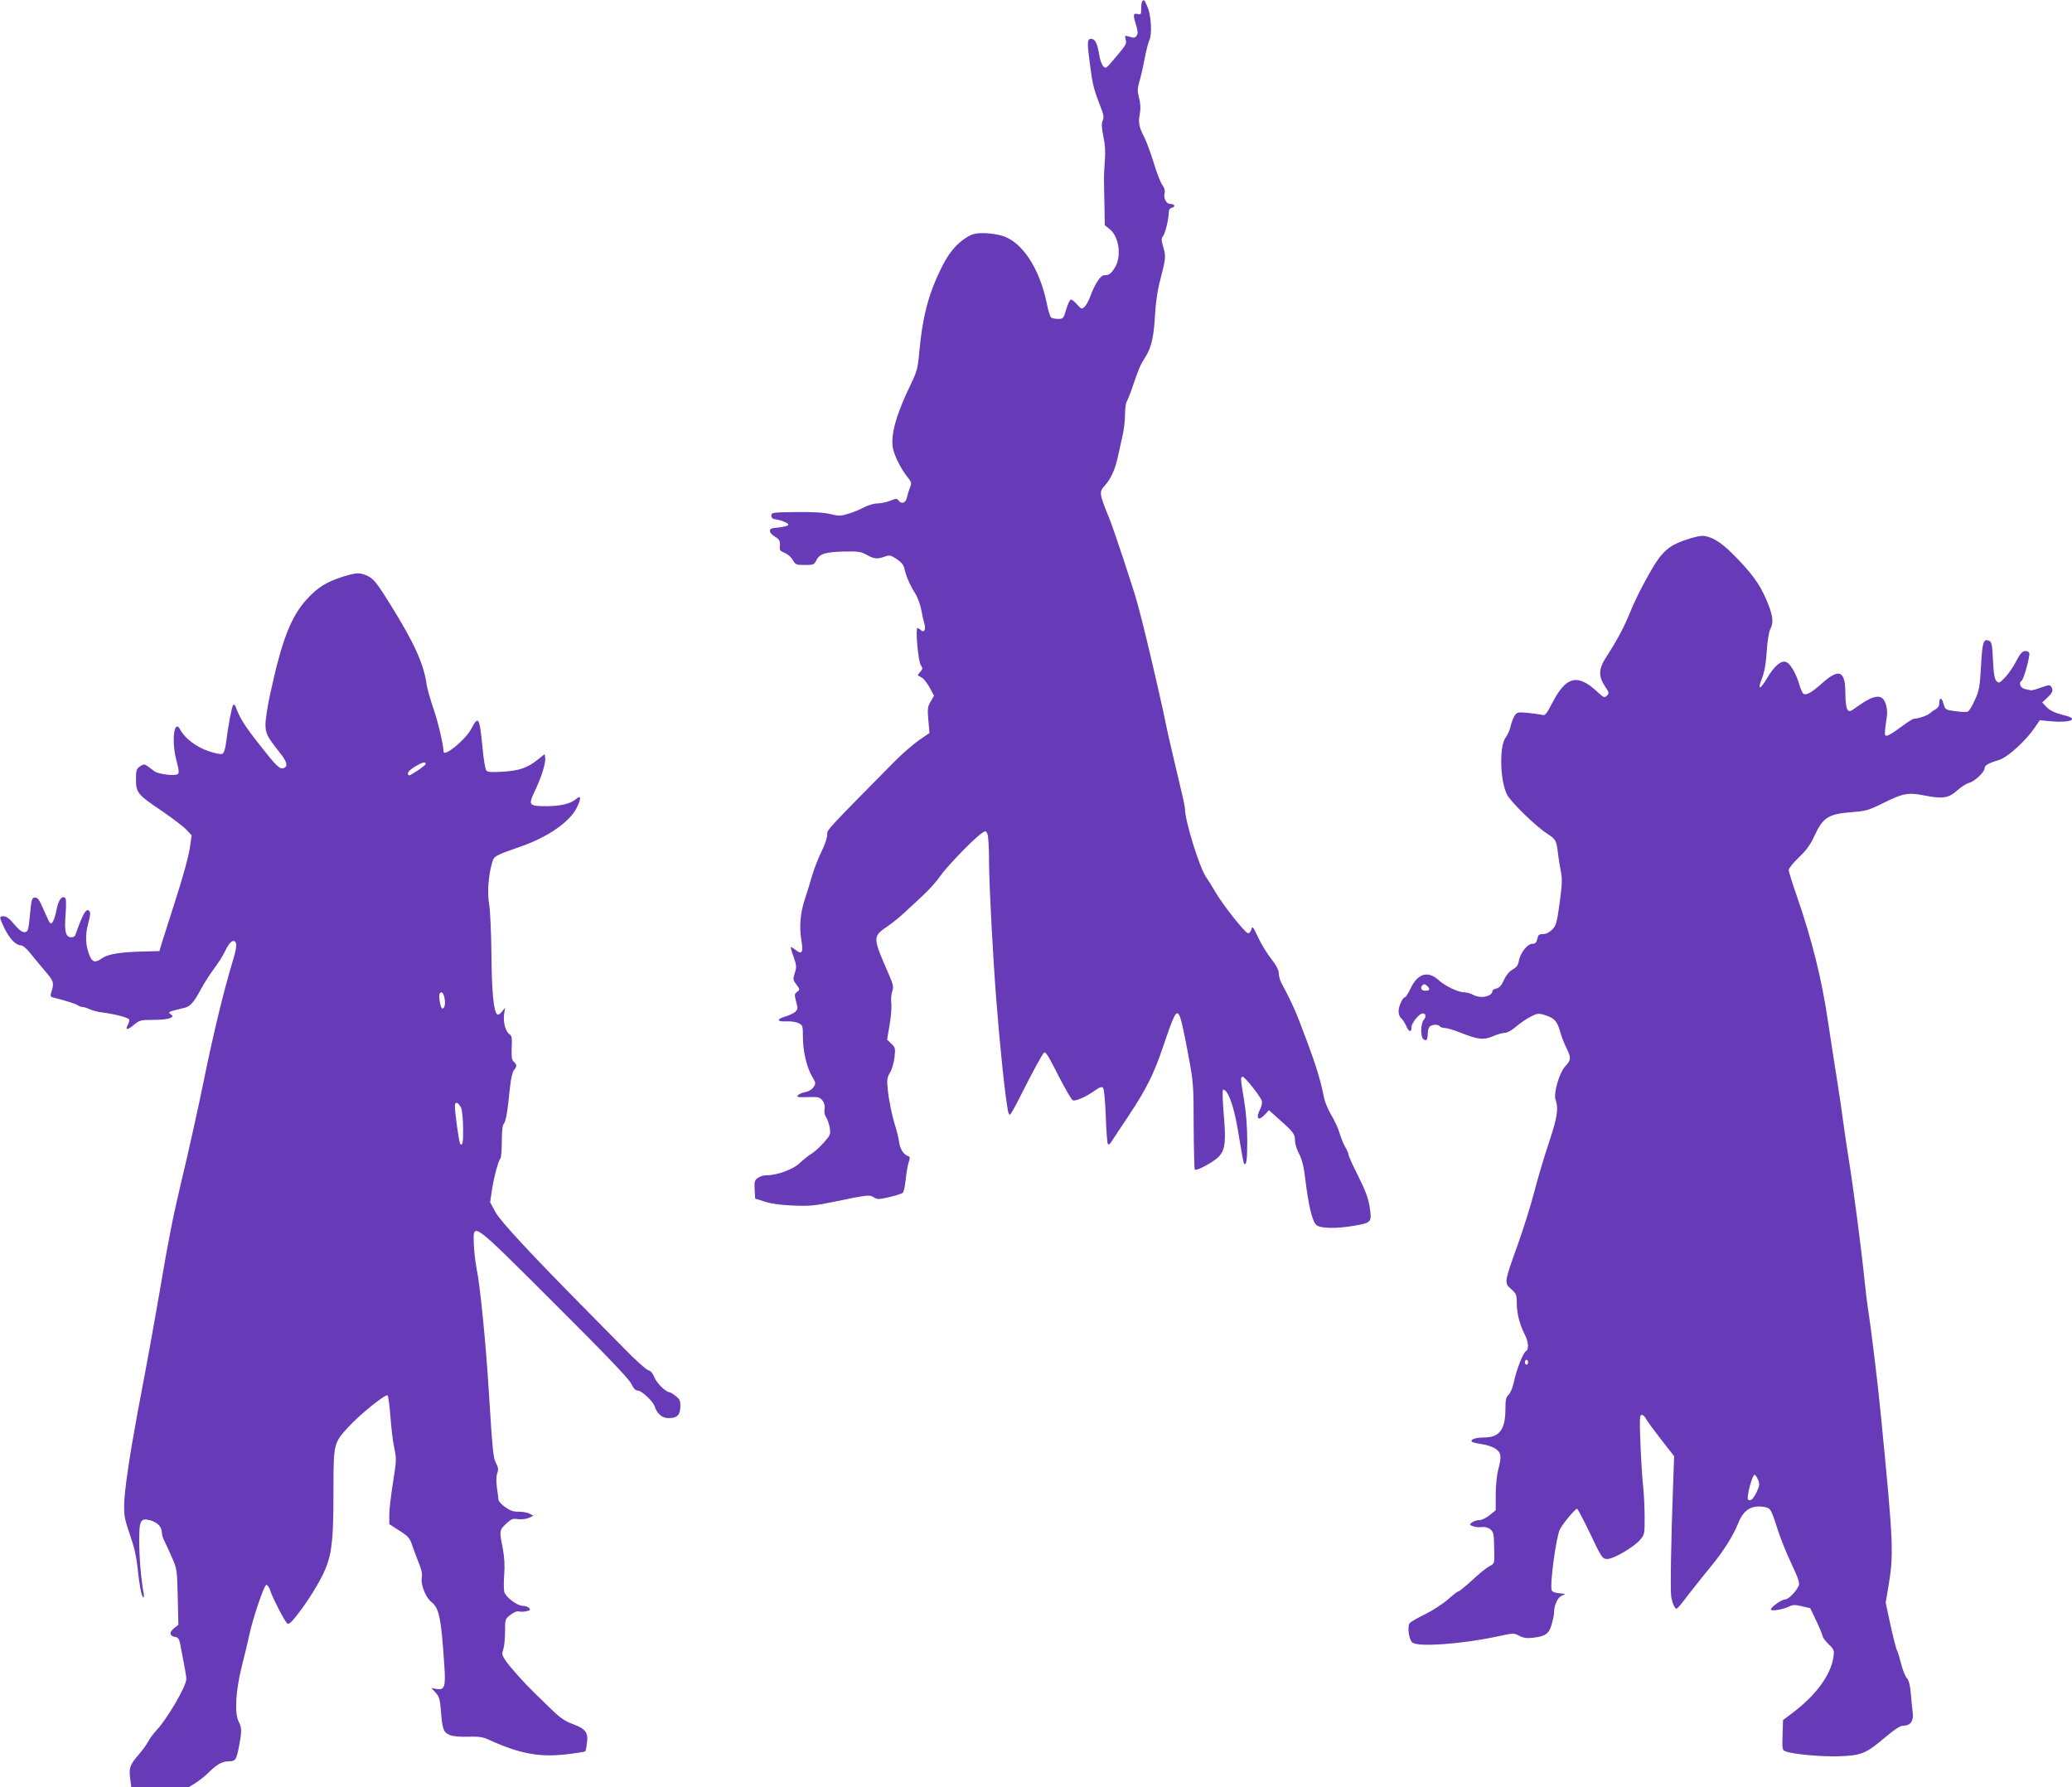 <?xml version="1.0" standalone="no"?>
<!DOCTYPE svg PUBLIC "-//W3C//DTD SVG 20010904//EN"
 "http://www.w3.org/TR/2001/REC-SVG-20010904/DTD/svg10.dtd">
<svg version="1.0" xmlns="http://www.w3.org/2000/svg"
 width="1280pt" height="1104pt" viewBox="0 0 1280 1104"
 preserveAspectRatio="xMidYMid meet">
<g transform="translate(0,1104) scale(0.1,-0.1)"
fill="#673ab7" stroke="none">
<path d="M7057 11033 c-4 -3 -7 -24 -7 -46 0 -34 -2 -39 -20 -34 -29 8 -32 -5
-13 -63 12 -39 14 -56 6 -68 -12 -18 -15 -18 -52 -7 -22 7 -23 5 -17 -20 7
-28 6 -29 -91 -143 -29 -34 -33 -36 -48 -21 -8 8 -20 41 -25 72 -11 70 -25 97
-50 97 -25 0 -25 -24 -5 -170 15 -115 22 -141 61 -242 22 -56 25 -72 16 -93
-8 -18 -7 -41 4 -97 11 -51 14 -97 9 -153 -3 -44 -6 -100 -5 -125 0 -25 2 -96
3 -158 l2 -113 33 -27 c55 -46 71 -165 31 -232 -25 -41 -36 -50 -66 -50 -24 0
-58 -50 -88 -132 -10 -26 -25 -54 -35 -63 -17 -16 -20 -15 -46 14 -15 17 -32
31 -38 31 -6 0 -19 -27 -29 -60 -16 -57 -19 -60 -50 -60 -17 0 -37 4 -43 8 -6
4 -19 43 -27 86 -45 220 -153 383 -277 420 -30 9 -81 16 -115 16 -50 0 -69 -5
-106 -28 -67 -43 -113 -101 -162 -204 -74 -154 -109 -293 -128 -503 -9 -99
-14 -119 -53 -200 -89 -183 -125 -311 -110 -393 9 -47 48 -125 87 -175 29 -36
30 -40 18 -70 -7 -18 -15 -44 -18 -59 -6 -33 -33 -45 -50 -22 -12 16 -15 16
-56 0 -23 -9 -59 -16 -78 -16 -20 0 -57 -11 -82 -24 -25 -14 -69 -32 -98 -40
-45 -14 -59 -14 -108 -2 -38 10 -107 14 -211 13 -148 -2 -155 -3 -155 -22 0
-14 8 -21 25 -23 35 -4 80 -23 80 -33 0 -8 -31 -15 -90 -21 -35 -4 -31 -29 7
-53 27 -16 32 -26 31 -52 -2 -36 -3 -34 35 -51 15 -7 36 -25 45 -42 16 -28 21
-30 74 -30 52 0 58 2 70 27 20 42 55 53 170 56 91 2 108 -1 143 -21 45 -25 65
-27 111 -10 29 10 37 9 73 -15 26 -17 43 -37 47 -55 10 -48 35 -106 65 -153
17 -26 34 -73 40 -105 6 -33 15 -72 20 -89 10 -34 -3 -57 -23 -37 -7 7 -16 12
-20 12 -14 0 4 -203 20 -228 13 -20 13 -25 -3 -42 -10 -11 -16 -21 -14 -23 2
-1 13 -7 24 -13 11 -6 32 -33 48 -61 l27 -51 -21 -36 c-19 -32 -20 -45 -14
-115 l7 -79 -63 -43 c-35 -24 -107 -86 -159 -139 -427 -433 -410 -414 -410
-448 0 -18 -16 -64 -35 -102 -19 -38 -46 -107 -59 -152 -13 -46 -33 -110 -44
-143 -28 -83 -35 -168 -22 -249 13 -79 5 -95 -32 -66 -15 11 -29 20 -32 20 -3
0 4 -27 16 -59 19 -54 20 -64 8 -101 -12 -38 -12 -43 10 -72 22 -30 22 -32 4
-45 -16 -12 -17 -18 -6 -60 12 -42 11 -48 -5 -63 -10 -9 -37 -22 -60 -29 -58
-16 -55 -34 5 -30 26 1 59 -3 75 -11 26 -13 27 -17 27 -84 0 -89 23 -187 56
-244 24 -40 25 -45 10 -67 -9 -14 -30 -27 -51 -31 -19 -3 -39 -12 -46 -20 -9
-11 1 -13 61 -11 64 2 74 0 91 -21 12 -16 16 -32 13 -51 -4 -18 0 -38 9 -52 9
-13 19 -43 23 -66 6 -39 4 -45 -36 -90 -23 -26 -57 -58 -77 -70 -19 -11 -52
-38 -73 -58 -39 -38 -139 -75 -205 -75 -17 0 -41 -7 -53 -16 -20 -14 -23 -23
-20 -72 l3 -56 60 -19 c39 -13 101 -21 175 -24 98 -4 134 -1 245 22 217 45
226 46 253 29 21 -14 30 -14 95 1 39 9 77 21 83 26 7 5 15 42 19 82 4 40 12
87 18 106 10 28 9 35 -2 39 -28 9 -49 41 -56 83 -3 24 -13 64 -20 89 -24 74
-44 171 -51 242 -6 57 -4 72 14 102 12 19 24 62 28 95 6 56 5 61 -20 84 l-26
25 16 93 c9 52 13 112 10 134 -3 22 0 54 6 71 9 27 7 40 -19 100 -105 241
-105 237 -3 307 25 17 65 50 90 73 25 23 78 72 119 110 41 38 89 92 107 119
34 52 199 224 252 263 30 22 31 22 41 3 7 -11 11 -87 11 -180 0 -133 25 -600
45 -851 25 -312 51 -559 71 -678 3 -18 9 -30 14 -27 5 3 31 49 58 103 80 159
144 277 152 280 12 4 24 -16 96 -157 38 -73 74 -136 82 -138 17 -7 83 23 135
60 29 21 42 26 51 17 7 -7 13 -73 17 -175 3 -91 9 -168 13 -172 5 -5 13 0 20
11 6 10 52 80 103 156 114 171 159 261 217 431 70 207 82 230 101 198 10 -15
30 -104 61 -274 26 -138 28 -170 28 -412 1 -144 4 -264 7 -268 11 -11 125 52
152 84 36 43 41 91 27 257 -7 79 -9 148 -5 152 3 4 13 -2 21 -12 30 -41 56
-136 79 -284 14 -85 27 -157 30 -160 15 -15 20 22 20 141 0 82 -7 176 -19 247
-23 142 -23 144 -11 149 11 5 111 -120 120 -150 3 -10 -1 -32 -9 -48 -31 -60
-14 -81 29 -35 l24 26 75 -67 c80 -72 86 -81 86 -125 0 -15 11 -50 25 -77 19
-35 30 -81 40 -168 20 -160 42 -249 67 -272 24 -22 125 -24 238 -4 102 18 105
22 92 111 -8 54 -25 102 -71 194 -34 67 -61 128 -61 135 0 8 -9 28 -19 45 -11
17 -26 55 -35 84 -8 29 -31 79 -50 111 -20 32 -41 82 -47 112 -22 110 -51 203
-106 349 -20 52 -44 115 -53 140 -19 50 -69 156 -100 210 -11 19 -20 49 -20
66 0 21 -14 48 -46 90 -26 32 -63 93 -82 134 -31 66 -36 72 -41 50 -4 -14 -13
-25 -21 -25 -17 0 -158 178 -202 255 -17 30 -44 73 -59 95 -41 61 -129 347
-129 420 0 9 -9 56 -21 103 -60 256 -79 334 -94 407 -18 87 -20 99 -64 290
-48 208 -88 373 -115 470 -22 83 -150 468 -174 525 -61 149 -63 162 -28 199
37 41 65 101 81 176 9 39 22 99 30 135 8 36 15 93 15 128 0 34 4 70 10 80 5 9
16 35 24 57 56 162 57 165 96 227 34 55 49 126 56 263 3 55 14 136 25 180 42
162 42 169 26 226 -13 44 -14 56 -3 69 14 16 36 107 36 147 0 16 7 27 20 30
24 6 17 23 -10 23 -25 0 -43 35 -36 66 4 16 0 33 -14 52 -11 15 -35 77 -53
137 -19 61 -44 130 -57 155 -34 66 -39 92 -29 145 6 33 5 63 -4 99 -11 43 -11
58 0 96 8 25 23 89 33 142 10 54 24 106 29 117 19 34 13 154 -9 205 -20 48
-22 50 -33 39z"/>
<path d="M10419 7707 c-127 -43 -162 -80 -267 -277 -28 -52 -67 -133 -85 -180
-37 -89 -77 -165 -142 -265 -50 -76 -52 -121 -11 -183 27 -40 28 -44 13 -59
-15 -15 -20 -13 -60 24 -122 113 -192 96 -277 -68 -40 -76 -44 -81 -69 -74
-14 3 -54 9 -88 12 -56 5 -62 3 -76 -18 -9 -13 -20 -43 -25 -66 -5 -23 -19
-53 -30 -68 -41 -52 -36 -268 8 -354 23 -45 177 -195 248 -241 54 -35 57 -40
67 -125 3 -27 11 -76 17 -107 10 -46 8 -81 -7 -195 -17 -124 -22 -141 -46
-165 -18 -18 -38 -28 -57 -28 -25 0 -30 -5 -35 -30 -5 -23 -12 -30 -31 -30
-30 0 -75 -57 -83 -105 -4 -26 -14 -40 -40 -55 -21 -12 -40 -36 -53 -65 -13
-31 -27 -46 -45 -51 -14 -3 -25 -10 -25 -14 0 -36 -74 -51 -120 -25 -14 8 -37
14 -52 15 -40 0 -117 37 -160 75 -67 61 -130 42 -174 -51 -14 -30 -30 -54 -34
-54 -15 0 -40 -56 -40 -88 0 -16 7 -36 17 -43 9 -8 22 -29 30 -46 16 -39 33
-43 33 -7 0 25 48 84 69 84 19 0 23 -21 7 -39 -20 -22 -22 -104 -3 -120 18
-15 27 -4 27 34 0 17 5 36 12 43 15 15 54 16 63 2 3 -5 17 -10 30 -10 14 0 58
-13 100 -30 106 -42 140 -46 198 -21 27 12 60 21 74 21 15 0 43 16 68 38 24
20 64 48 89 61 43 22 50 23 89 11 59 -19 75 -36 94 -99 8 -31 26 -77 39 -103
31 -61 30 -76 -5 -113 -38 -39 -76 -171 -61 -210 19 -50 10 -110 -39 -256 -27
-80 -68 -216 -90 -301 -22 -86 -69 -236 -104 -334 -86 -240 -85 -238 -42 -277
32 -28 35 -35 35 -87 0 -62 18 -133 50 -195 23 -46 26 -91 6 -102 -17 -10 -60
-119 -75 -195 -7 -31 -21 -64 -31 -73 -16 -15 -20 -31 -20 -84 0 -133 -36
-181 -136 -181 -50 0 -84 -13 -71 -26 4 -4 32 -11 62 -15 30 -4 68 -17 85 -29
35 -25 37 -47 15 -130 -8 -30 -15 -98 -15 -152 l0 -97 -37 -30 c-21 -17 -49
-31 -63 -31 -15 0 -35 -6 -46 -14 -18 -14 -18 -15 6 -24 14 -5 39 -8 55 -5 19
2 38 -3 52 -14 19 -16 22 -29 23 -103 3 -113 4 -107 -29 -125 -16 -8 -64 -46
-105 -85 -42 -38 -80 -70 -86 -70 -5 0 -34 -22 -64 -49 -29 -26 -92 -67 -139
-91 -48 -23 -92 -48 -98 -56 -17 -21 -5 -105 17 -121 38 -28 300 -9 518 37
106 23 109 23 142 5 25 -13 46 -16 82 -12 79 9 100 24 117 80 8 28 15 60 15
71 0 49 21 97 48 109 27 11 27 11 -15 15 -25 2 -44 9 -47 18 -13 34 27 331 51
378 18 35 94 126 105 126 5 0 41 -70 82 -155 72 -151 75 -155 106 -155 38 0
160 71 201 117 28 33 29 37 29 136 0 56 -4 143 -9 192 -6 50 -13 170 -17 268
-6 152 -5 177 8 177 8 0 19 -10 25 -22 6 -13 48 -70 93 -128 l82 -105 -6 -170
c-13 -351 -18 -655 -12 -698 4 -24 13 -52 20 -62 15 -21 6 -29 104 97 37 47
94 119 128 160 71 86 130 180 163 261 31 77 76 107 145 100 55 -7 54 -6 97
-139 17 -54 56 -151 86 -214 42 -89 52 -119 45 -135 -17 -38 -64 -85 -84 -85
-21 0 -88 -47 -88 -62 0 -13 76 0 112 18 22 11 36 12 79 2 l52 -12 39 -82 c21
-45 38 -87 38 -93 0 -6 16 -27 36 -47 34 -33 36 -39 30 -80 -15 -109 -106
-234 -251 -344 l-60 -45 -3 -93 c-3 -88 -2 -93 20 -101 49 -18 218 -33 328
-30 139 5 167 16 288 119 60 50 91 70 111 70 43 0 64 30 57 82 -3 24 -9 77
-12 118 -4 52 -12 81 -25 95 -10 11 -25 50 -34 85 -9 36 -20 73 -25 83 -6 9
-24 80 -41 157 l-30 140 15 89 c36 209 34 269 -45 1071 -19 199 -62 549 -80
660 -5 30 -13 100 -19 155 -19 195 -71 590 -100 770 -11 66 -26 170 -34 230
-8 61 -24 171 -36 245 -31 197 -37 233 -55 355 -41 280 -100 516 -199 802 -25
72 -46 139 -46 149 0 9 28 45 63 78 47 45 72 80 96 133 54 116 87 136 241 147
75 6 97 12 185 56 126 62 152 66 259 45 108 -21 145 -15 199 34 23 21 55 41
71 45 34 8 96 67 96 90 0 18 24 32 88 51 53 16 164 116 221 199 l32 47 74 -7
c115 -10 170 14 83 36 -68 17 -94 30 -119 56 l-23 25 32 30 c33 31 38 44 23
68 -7 11 -18 10 -62 -6 -30 -11 -58 -19 -64 -17 -5 1 -22 5 -37 8 -27 6 -39
38 -20 50 14 8 54 155 48 172 -4 9 -15 14 -28 12 -17 -2 -31 -20 -53 -63 -16
-32 -47 -77 -68 -99 -34 -36 -39 -38 -53 -24 -12 12 -18 44 -22 127 -4 90 -8
114 -21 121 -37 19 -45 -3 -53 -153 -7 -130 -11 -152 -38 -211 -16 -37 -36
-69 -44 -72 -9 -3 -43 -2 -77 3 -61 8 -62 9 -73 46 -11 40 -26 41 -26 1 0 -14
-9 -28 -22 -35 -13 -7 -28 -18 -36 -25 -12 -13 -74 -34 -98 -34 -7 0 -39 -20
-71 -44 -76 -56 -100 -68 -107 -57 -4 5 -1 40 5 78 9 51 9 78 0 109 -19 70
-69 67 -176 -10 -46 -33 -51 -35 -62 -19 -8 10 -13 49 -13 98 0 142 -37 159
-142 66 -67 -60 -99 -78 -118 -66 -5 3 -17 29 -25 58 -21 70 -55 128 -82 138
-30 11 -73 -26 -116 -99 -44 -75 -62 -78 -33 -5 16 41 25 91 30 167 4 62 13
121 21 137 24 45 18 89 -24 186 -41 97 -94 169 -212 286 -71 71 -133 107 -184
107 -16 0 -60 -11 -96 -23z m-1601 -2759 c19 -19 14 -28 -13 -28 -24 0 -34 18
-18 33 9 10 17 9 31 -5z m622 -2323 c0 -8 -4 -15 -10 -15 -5 0 -10 7 -10 15 0
8 5 15 10 15 6 0 10 -7 10 -15z m1420 -725 c11 -26 10 -37 -5 -70 -22 -49 -42
-67 -56 -53 -12 12 26 153 40 153 5 0 14 -14 21 -30z"/>
<path d="M2113 7476 c-98 -32 -150 -64 -216 -136 -99 -107 -156 -254 -227
-583 -17 -76 -30 -162 -30 -191 0 -57 9 -75 89 -176 44 -55 51 -84 25 -94 -26
-10 -44 8 -155 149 -91 116 -119 162 -143 229 -4 12 -10 16 -16 10 -8 -9 -31
-129 -45 -242 -5 -35 -13 -56 -23 -59 -8 -4 -46 4 -84 17 -75 25 -148 81 -174
132 -38 73 -56 -66 -25 -186 17 -63 18 -82 9 -88 -18 -13 -119 0 -143 17 -11
8 -30 22 -42 31 -21 15 -25 15 -48 0 -22 -15 -25 -23 -25 -80 0 -82 9 -94 158
-194 64 -44 133 -96 152 -116 l34 -36 -12 -82 c-6 -45 -45 -186 -86 -312 -41
-127 -80 -251 -88 -276 l-13 -45 -105 -3 c-137 -3 -214 -16 -249 -41 -42 -30
-60 -26 -77 15 -26 61 -29 128 -9 200 14 51 15 68 6 77 -19 19 -39 -16 -86
-150 -2 -7 -13 -13 -24 -13 -35 0 -44 34 -36 140 5 69 4 100 -4 105 -21 12
-40 -16 -52 -76 -6 -32 -17 -67 -25 -76 -11 -16 -16 -10 -43 52 -42 95 -45
100 -67 100 -17 0 -20 -12 -29 -105 -9 -96 -12 -105 -31 -108 -16 -2 -34 11
-65 47 -28 35 -50 51 -66 51 -29 0 -29 -4 6 -77 31 -63 70 -103 102 -103 10 0
35 -21 55 -47 21 -27 63 -76 92 -111 56 -65 58 -73 37 -138 -5 -18 -2 -23 22
-28 59 -14 138 -39 147 -48 6 -4 16 -8 24 -8 8 0 28 -6 45 -14 18 -8 52 -17
77 -20 80 -10 164 -32 168 -44 2 -6 -2 -21 -8 -32 -18 -34 -4 -35 37 -1 35 29
42 31 121 31 46 0 92 5 103 11 20 10 20 11 3 24 -19 14 -16 15 88 40 34 9 57
35 100 116 20 37 56 93 80 125 25 33 55 80 67 106 25 52 45 73 61 63 16 -10
12 -43 -16 -135 -52 -172 -115 -430 -175 -725 -30 -148 -97 -452 -139 -625
-52 -219 -79 -355 -134 -680 -35 -202 -76 -432 -136 -745 -50 -270 -82 -486
-83 -570 -1 -68 4 -95 36 -186 26 -74 40 -136 47 -205 11 -104 23 -171 35
-182 4 -4 5 9 2 28 -16 86 -27 224 -27 322 0 127 8 142 67 127 45 -12 73 -41
73 -76 0 -14 7 -37 15 -51 8 -15 29 -61 47 -102 32 -73 32 -79 36 -246 l4
-171 -27 -21 c-31 -25 -28 -49 7 -54 17 -2 25 -12 30 -38 24 -121 40 -207 39
-222 0 -45 -120 -249 -185 -317 -18 -20 -41 -50 -50 -68 -9 -17 -34 -53 -57
-79 -56 -65 -63 -83 -55 -148 l7 -56 178 0 177 0 45 28 c24 16 56 42 72 57 53
54 89 75 129 75 44 0 49 8 67 106 15 79 14 103 -4 138 -27 52 -20 188 19 344
19 75 40 162 46 192 22 104 92 310 105 310 8 0 19 -17 25 -37 14 -43 85 -182
103 -200 9 -10 22 0 58 45 70 88 149 216 180 292 40 99 49 187 49 478 0 295 1
296 90 395 69 76 232 208 244 197 5 -5 13 -65 18 -132 5 -68 15 -155 24 -194
14 -66 13 -79 -8 -210 -12 -76 -23 -166 -23 -199 l0 -60 62 -40 c55 -35 65
-46 79 -90 9 -27 28 -77 41 -109 16 -38 23 -70 19 -88 -9 -44 23 -126 59 -154
48 -36 61 -102 80 -395 9 -129 1 -151 -48 -142 l-32 6 26 -29 c22 -24 27 -42
32 -104 10 -125 16 -140 54 -157 23 -9 63 -13 116 -11 65 2 91 -2 127 -19 189
-86 311 -109 477 -90 62 7 115 16 118 18 3 3 8 26 11 52 9 64 -9 88 -87 117
-50 18 -79 38 -141 99 -43 42 -88 85 -99 96 -57 55 -147 156 -173 193 -25 37
-27 45 -17 73 6 18 11 67 11 110 0 77 0 78 35 105 19 14 42 24 50 20 8 -3 29
-3 45 1 24 4 28 8 19 19 -6 8 -24 14 -38 14 -36 0 -107 54 -116 87 -3 15 -4
63 0 108 4 55 1 105 -9 160 -22 109 -21 113 20 152 32 30 42 34 73 29 20 -3
49 0 66 7 l30 14 -24 13 c-13 7 -43 12 -67 12 -32 -1 -52 6 -83 28 -23 17 -41
36 -41 43 0 6 -5 40 -10 75 -5 41 -5 73 2 92 8 23 6 36 -8 62 -17 33 -21 69
-44 438 -18 297 -54 661 -76 765 -8 39 -15 106 -17 150 -4 138 -19 149 498
-367 316 -315 461 -466 475 -496 14 -29 26 -42 40 -42 24 0 94 -66 104 -97 15
-46 46 -73 85 -73 53 0 72 17 74 69 1 37 -3 47 -28 67 -17 13 -34 24 -39 24
-22 0 -78 55 -93 91 -10 25 -23 41 -38 45 -13 3 -79 62 -147 132 -68 69 -166
169 -218 221 -362 366 -547 565 -579 623 l-33 61 11 76 c13 83 39 180 53 196
4 5 8 52 8 105 0 61 4 100 12 108 13 13 23 72 38 221 6 58 16 101 25 111 19
21 19 34 -1 51 -12 10 -15 29 -13 87 3 60 1 75 -13 83 -24 13 -41 75 -34 123
l6 41 -19 -24 c-10 -13 -23 -21 -28 -18 -23 14 -35 131 -37 367 -1 135 -8 276
-14 314 -13 70 -5 177 18 257 11 41 17 44 180 101 164 57 299 151 342 237 29
57 28 83 -2 56 -33 -29 -93 -44 -181 -45 -111 0 -116 6 -79 85 42 86 72 180
68 211 l-3 26 -40 -32 c-65 -53 -117 -71 -219 -77 -71 -4 -94 -3 -102 8 -6 8
-17 70 -23 139 -19 193 -25 203 -72 114 -36 -66 -168 -174 -169 -136 -1 43
-35 187 -63 267 -19 55 -38 123 -42 150 -18 126 -77 255 -223 490 -87 140
-106 163 -149 181 -43 18 -64 17 -150 -10z m517 -1155 c0 -9 -91 -71 -103 -71
-4 0 -7 6 -7 14 0 8 19 26 43 40 44 27 67 33 67 17z m116 -1446 c7 -37 1 -65
-14 -65 -10 0 -24 79 -16 92 11 18 23 6 30 -27z m102 -677 c7 -15 12 -67 13
-123 1 -94 -3 -116 -18 -101 -7 6 -32 187 -33 234 0 30 21 24 38 -10z"/>
</g>
</svg>
